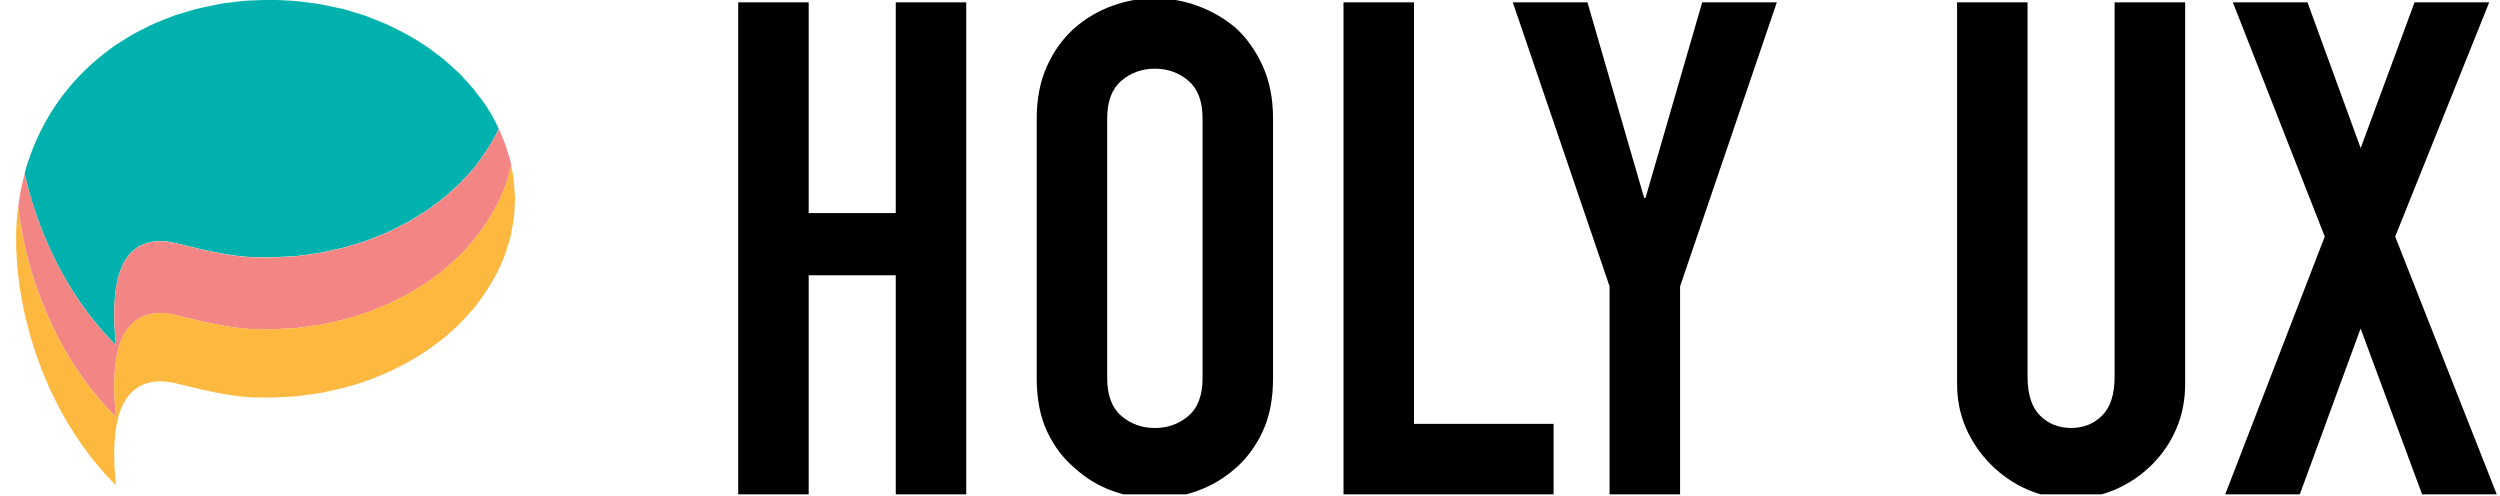 <svg width="625" height="124" viewBox="0 0 625 124" fill="none" xmlns="http://www.w3.org/2000/svg">
<g clip-path="url(#clip0_351_312)">
<path d="M184.55 123.58V0.58H202.17V53.27H223.94V0.58H241.56V123.58H223.94V68.82H202.17V123.58H184.55Z" fill="black"/>
<path d="M259.18 29.61C259.18 24.66 260.04 20.28 261.77 16.48C263.5 12.68 265.8 9.51 268.68 6.98C271.44 4.56 274.58 2.72 278.1 1.45C281.61 0.18 285.15 -0.45 288.72 -0.45C292.29 -0.45 295.83 0.18 299.34 1.45C302.85 2.72 306.05 4.56 308.93 6.98C311.69 9.51 313.94 12.68 315.67 16.48C317.4 20.28 318.26 24.66 318.26 29.61V94.56C318.26 99.74 317.4 104.18 315.67 107.86C313.94 111.55 311.7 114.6 308.93 117.02C306.05 119.55 302.85 121.46 299.34 122.72C295.83 123.99 292.28 124.62 288.72 124.62C285.15 124.62 281.61 123.99 278.1 122.72C274.59 121.45 271.45 119.55 268.68 117.02C265.8 114.6 263.5 111.55 261.77 107.86C260.04 104.18 259.18 99.74 259.18 94.56V29.61ZM276.8 94.56C276.8 98.82 277.98 101.96 280.34 103.98C282.7 106 285.49 107 288.72 107C291.94 107 294.74 105.99 297.1 103.98C299.46 101.97 300.64 98.83 300.64 94.56V29.61C300.64 25.35 299.46 22.21 297.1 20.19C294.74 18.18 291.94 17.17 288.72 17.17C285.49 17.17 282.7 18.18 280.34 20.19C277.98 22.21 276.8 25.35 276.8 29.61V94.56Z" fill="black"/>
<path d="M335.88 123.58V0.58H353.5V105.96H388.4V123.58H335.88Z" fill="black"/>
<path d="M402.39 123.58V71.58L378.2 0.58H396.86L411.03 49.47H411.38L425.55 0.58H444.21L420.02 71.58V123.58H402.39Z" fill="black"/>
<path d="M546.29 0.58V95.94C546.29 99.97 545.57 103.69 544.13 107.08C542.69 110.48 540.65 113.5 538 116.15C535.35 118.8 532.3 120.87 528.84 122.37C525.38 123.87 521.7 124.62 517.78 124.62C513.86 124.62 510.21 123.87 506.81 122.37C503.41 120.87 500.39 118.8 497.74 116.15C495.09 113.5 493.02 110.48 491.52 107.08C490.02 103.68 489.27 99.97 489.27 95.94V0.58H506.89V94.21C506.89 98.59 507.93 101.81 510 103.88C512.07 105.95 514.66 106.99 517.77 106.99C520.88 106.99 523.47 105.95 525.54 103.88C527.61 101.81 528.65 98.58 528.65 94.21V0.58H546.29Z" fill="black"/>
<path d="M556.31 123.58L581.19 59.14L558.21 0.58H576.87L590.17 37.03L603.64 0.58H622.3L598.8 59.15L624.19 123.59H605.53L590.15 82.13L574.95 123.59H556.31V123.58Z" fill="black"/>
<path d="M118.51 41.99C120.88 38.93 123.03 35.69 124.7 32.23C123.32 29.23 121.63 26.35 119.52 23.76L118.43 22.3L117.21 20.95C116.38 20.06 115.61 19.11 114.74 18.26C112.91 16.64 111.2 14.89 109.17 13.49C105.33 10.43 100.95 8.09 96.48 5.99C94.17 5.11 91.93 4.02 89.53 3.38L85.97 2.3L82.33 1.52C79.92 0.91 77.43 0.73 74.97 0.37C72.51 0.07 70.02 0.09 67.54 -0.07L62.07 0.15C60.22 0.22 58.53 0.55 56.75 0.73C55 0.89 53.25 1.36 51.49 1.71C50.62 1.91 49.73 2.05 48.87 2.29L46.3 3.06L43.73 3.83C42.89 4.14 42.07 4.49 41.24 4.81C39.58 5.46 37.91 6.11 36.34 6.97C34.75 7.79 33.12 8.53 31.65 9.54C30.16 10.51 28.58 11.37 27.21 12.51C24.33 14.61 21.67 17 19.25 19.6C16.82 22.2 14.66 25.04 12.78 28.06C10.89 31.07 9.32 34.28 8.03 37.59C7.48 39.28 6.76 40.92 6.34 42.65C6.28 42.89 6.22 43.14 6.16 43.38C6.27 43.88 6.39 44.38 6.51 44.87C7.33 48.38 8.39 51.84 9.62 55.24C10.86 58.63 12.3 61.94 13.9 65.17C14.67 66.8 15.62 68.33 16.47 69.92C17.34 71.5 18.37 72.97 19.32 74.5C20.3 76 21.41 77.41 22.45 78.88C23.54 80.3 24.73 81.64 25.87 83.02C26.88 84.13 27.93 85.19 28.97 86.26C28.67 83.21 28.49 80.13 28.56 77.01C28.67 74.35 28.89 71.66 29.64 68.95C30.38 66.31 31.8 63.4 34.58 61.7C37.37 60.02 40.61 60.05 43.29 60.63C45.9 61.22 48.29 61.83 50.8 62.43C55.73 63.48 60.54 64.41 65.58 64.3L67.45 64.34L69.28 64.26L73.11 64.08C74.41 64.05 75.57 63.78 76.81 63.65C78.03 63.47 79.25 63.36 80.46 63.13C85.33 62.11 90.18 60.93 94.73 58.94C97.07 58.1 99.23 56.89 101.45 55.79C102.57 55.26 103.56 54.52 104.63 53.9C105.66 53.23 106.77 52.66 107.72 51.88L110.67 49.66C111.66 48.93 112.5 48.03 113.43 47.23C115.33 45.7 116.84 43.77 118.51 41.99Z" fill="#00B1AD"/>
<path d="M127.5 39.84L126.42 36.41C125.52 33.94 124.71 32.24 124.71 32.24C123.04 35.7 120.89 38.93 118.52 42C116.85 43.78 115.34 45.71 113.44 47.28C112.51 48.08 111.67 48.98 110.68 49.71L107.73 51.93C106.78 52.71 105.67 53.28 104.64 53.95C103.58 54.57 102.58 55.31 101.46 55.84C99.24 56.93 97.08 58.15 94.74 58.99C90.19 60.97 85.33 62.16 80.47 63.18C79.25 63.41 78.04 63.52 76.82 63.7C75.58 63.83 74.42 64.1 73.12 64.13L69.29 64.31L67.46 64.39L65.59 64.35C60.55 64.46 55.74 63.53 50.81 62.48C48.3 61.88 45.9 61.27 43.3 60.68C40.62 60.1 37.37 60.07 34.59 61.75C31.81 63.44 30.39 66.36 29.65 69C28.9 71.7 28.68 74.4 28.57 77.06C28.5 80.18 28.68 83.26 28.98 86.31C27.94 85.24 26.89 84.17 25.88 83.07C24.75 81.69 23.55 80.35 22.46 78.93C21.42 77.47 20.31 76.06 19.33 74.55C18.39 73.02 17.36 71.54 16.48 69.97C15.63 68.38 14.68 66.85 13.91 65.22C12.31 61.99 10.86 58.68 9.63 55.29C8.4 51.9 7.35 48.44 6.52 44.92C6.4 44.42 6.29 43.92 6.17 43.43C5.81 44.92 5.39 46.39 5.12 47.9L4.56 51.7C4.58 51.88 4.6 52.05 4.62 52.23L4.95 54.91L5.42 57.57C5.69 59.35 6.12 61.11 6.53 62.87C7.35 66.38 8.41 69.84 9.64 73.24C10.88 76.63 12.32 79.94 13.92 83.17C14.69 84.8 15.64 86.33 16.49 87.92C17.36 89.5 18.39 90.97 19.34 92.5C20.32 94.01 21.43 95.41 22.47 96.88C23.56 98.3 24.75 99.64 25.89 101.02C26.9 102.13 27.95 103.19 28.99 104.26C28.69 101.21 28.51 98.13 28.58 95.01C28.69 92.35 28.91 89.66 29.66 86.95C30.4 84.31 31.82 81.4 34.6 79.7C37.39 78.02 40.63 78.05 43.31 78.63C45.92 79.22 48.31 79.83 50.82 80.43C55.75 81.48 60.56 82.41 65.6 82.3L67.47 82.34L69.3 82.26L73.13 82.08C74.43 82.05 75.59 81.78 76.83 81.65C78.05 81.47 79.27 81.36 80.48 81.13C85.35 80.11 90.2 78.93 94.75 76.94C97.09 76.1 99.25 74.89 101.47 73.79C102.59 73.26 103.58 72.52 104.65 71.9C105.68 71.23 106.79 70.66 107.74 69.88L110.69 67.66C111.68 66.93 112.52 66.03 113.45 65.23C115.34 63.66 116.86 61.73 118.53 59.95C121.51 56.1 124.15 52 125.92 47.5C126.41 46.4 126.67 45.21 127.06 44.08L127.6 42.36L127.8 41.27L127.5 39.84Z" fill="#F48585"/>
<path d="M6.16 43.4C6.22 43.16 6.28 42.91 6.34 42.67C6.28 42.91 6.22 43.15 6.16 43.4Z" fill="#F48585"/>
<path d="M128.7 48.83L128.57 46.92C128.48 45.65 128.45 44.32 128.16 43.25L127.78 41.26L127.58 42.35L127.04 44.07C126.65 45.21 126.39 46.39 125.9 47.49C124.14 51.99 121.5 56.09 118.51 59.94C116.84 61.72 115.33 63.65 113.43 65.22C112.5 66.02 111.66 66.92 110.67 67.65L107.72 69.87C106.77 70.65 105.66 71.22 104.63 71.89C103.57 72.51 102.57 73.25 101.45 73.78C99.23 74.87 97.07 76.09 94.73 76.93C90.18 78.91 85.32 80.1 80.46 81.12C79.24 81.35 78.03 81.46 76.81 81.64C75.57 81.77 74.41 82.04 73.11 82.07L69.28 82.25L67.45 82.33L65.58 82.29C60.54 82.4 55.73 81.47 50.8 80.42C48.29 79.82 45.89 79.21 43.29 78.62C40.61 78.04 37.36 78.01 34.58 79.69C31.8 81.39 30.38 84.3 29.64 86.94C28.89 89.64 28.67 92.34 28.56 95C28.49 98.12 28.67 101.2 28.97 104.25C27.93 103.18 26.88 102.11 25.87 101.01C24.74 99.63 23.54 98.29 22.45 96.87C21.41 95.41 20.3 94 19.32 92.49C18.38 90.96 17.35 89.48 16.47 87.91C15.62 86.32 14.67 84.79 13.9 83.16C12.3 79.93 10.85 76.62 9.62 73.23C8.39 69.84 7.34 66.38 6.51 62.86C6.1 61.1 5.67 59.35 5.4 57.56L4.93 54.9L4.6 52.22C4.58 52.05 4.56 51.87 4.54 51.7L4.33 53.12C4.24 54.94 4.02 56.84 4.04 58.6C4.06 60.37 3.99 62.12 4.15 63.92L4.31 66.61C4.38 67.51 4.51 68.4 4.61 69.29L4.94 71.97L5.41 74.63C5.68 76.41 6.11 78.17 6.52 79.93C7.34 83.44 8.4 86.9 9.63 90.3C10.87 93.69 12.31 97 13.91 100.23C14.68 101.86 15.63 103.39 16.48 104.98C17.35 106.56 18.38 108.03 19.33 109.56C20.31 111.06 21.42 112.47 22.46 113.94C23.55 115.36 24.74 116.7 25.88 118.08C26.89 119.19 27.94 120.25 28.98 121.32C28.68 118.27 28.5 115.19 28.57 112.07C28.68 109.41 28.9 106.72 29.65 104.01C30.39 101.37 31.81 98.46 34.59 96.76C37.38 95.08 40.62 95.11 43.3 95.69C45.91 96.28 48.3 96.89 50.81 97.49C55.74 98.54 60.55 99.47 65.59 99.36L67.46 99.4L69.29 99.32L73.12 99.14C74.42 99.11 75.58 98.84 76.82 98.71C78.04 98.53 79.26 98.42 80.47 98.19C85.34 97.17 90.19 95.99 94.74 94C97.08 93.16 99.24 91.95 101.46 90.85C102.58 90.32 103.57 89.58 104.64 88.96C105.67 88.29 106.78 87.72 107.73 86.94L110.68 84.72C111.67 83.99 112.51 83.09 113.44 82.29C115.33 80.72 116.85 78.79 118.52 77.01C121.5 73.16 124.14 69.06 125.91 64.56C126.4 63.46 126.66 62.27 127.05 61.14L127.59 59.42L127.92 57.65C128.11 56.46 128.41 55.3 128.52 54.1L128.72 50.51L128.77 49.61L128.7 48.83Z" fill="#FDB83F"/>
</g>
<defs>
<clipPath id="clip0_351_312">
<rect width="624.2" height="123.58" fill="white"/>
</clipPath>
</defs>
</svg>
